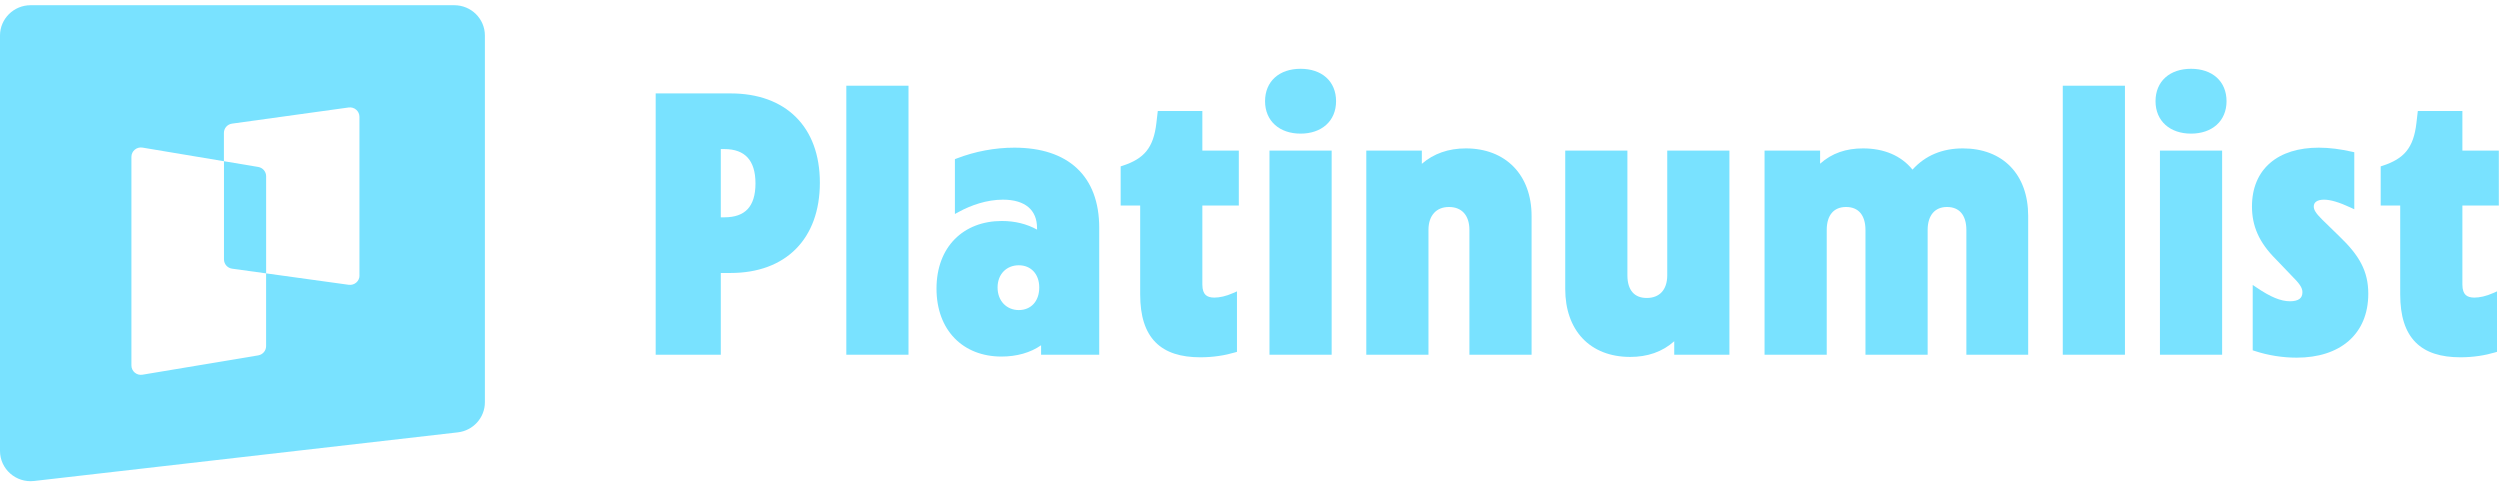<svg width="534" height="103" viewBox="0 0 534 103" fill="none" xmlns="http://www.w3.org/2000/svg">
	<path d="M55.157 35.66L47.842 34.437V55.406C47.842 56.409 48.583 57.252 49.583 57.389L56.845 58.392V37.636C56.845 36.663 56.135 35.828 55.157 35.66Z" fill="#79E2FF"/>
	<path d="M76.791 58.847C76.791 60.063 75.707 60.998 74.485 60.831L56.838 58.392V73.936C56.838 74.908 56.127 75.744 55.15 75.911L30.431 80.037C29.194 80.242 28.071 79.307 28.071 78.061V33.503C28.071 32.264 29.194 31.322 30.431 31.527L47.827 34.437V28.39C47.827 27.387 48.567 26.544 49.568 26.407L74.47 22.958C75.684 22.791 76.776 23.725 76.776 24.941V58.847H76.784H76.791ZM97.028 1.115H6.537C2.932 1.115 0 4.017 0 7.581V96.31C0 100.185 3.406 103.186 7.293 102.737L97.784 92.352C101.083 91.972 103.572 89.207 103.572 85.924V7.581C103.572 4.002 100.64 1.115 97.035 1.115H97.028Z" fill="#79E2FF"/>
	<path d="M277.801 14.696C275.568 14.696 273.666 15.335 272.316 16.549C270.959 17.769 270.216 19.519 270.216 21.619C270.216 23.724 270.983 25.474 272.348 26.691C273.705 27.902 275.605 28.542 277.801 28.542C279.997 28.542 281.896 27.902 283.254 26.691C284.619 25.474 285.385 23.724 285.385 21.619C285.385 19.519 284.642 17.769 283.285 16.549C281.935 15.335 280.034 14.696 277.801 14.696Z" fill="#79E2FF"/>
	<path d="M468.005 14.696C465.772 14.696 463.87 15.335 462.52 16.549C461.163 17.769 460.42 19.519 460.42 21.619C460.42 23.724 461.186 25.474 462.551 26.691C463.909 27.902 465.809 28.542 468.005 28.542C470.2 28.542 472.1 27.902 473.458 26.691C474.823 25.474 475.589 23.724 475.589 21.619C475.589 19.519 474.846 17.769 473.489 16.549C472.139 15.335 470.238 14.696 468.005 14.696Z" fill="#79E2FF"/>
	<path d="M194.056 18.308H180.775V75.769H194.056V18.308Z" fill="#79E2FF"/>
	<path d="M453.888 18.308H440.608V75.769H453.888V18.308Z" fill="#79E2FF"/>
	<path fill-rule="evenodd" clip-rule="evenodd" d="M156.054 19.953H140.053V75.769H153.963V58.308H156.054C161.918 58.308 166.702 56.506 170.019 53.153C173.336 49.8 175.123 44.962 175.123 39.013C175.123 33.102 173.335 28.321 170.016 25.017C166.697 21.713 161.914 19.953 156.054 19.953ZM153.963 46.419V31.842H154.717C156.967 31.842 158.599 32.473 159.676 33.641C160.761 34.816 161.371 36.63 161.371 39.169C161.371 41.751 160.76 43.54 159.68 44.684C158.607 45.821 156.977 46.419 154.717 46.419H153.963Z" fill="#79E2FF"/>
	<path d="M256.822 23.711H247.302L247.007 26.263C246.699 28.982 246.014 30.877 244.88 32.276C243.748 33.675 242.114 34.644 239.774 35.407L239.373 35.538V43.9H243.542V62.895C243.542 67.475 244.601 70.862 246.806 73.1C249.014 75.339 252.263 76.317 256.396 76.317C259.128 76.317 261.622 75.918 263.799 75.276L264.217 75.153V62.232L263.394 62.601C261.883 63.278 260.47 63.567 259.386 63.567C258.52 63.567 257.908 63.369 257.509 62.986C257.114 62.607 256.822 61.945 256.822 60.781V43.9H264.61V32.168H256.822V23.711Z" fill="#79E2FF"/>
	<path d="M525.966 23.711H516.445L516.15 26.263C515.842 28.982 515.158 30.877 514.024 32.276C512.891 33.675 511.257 34.644 508.917 35.407L508.516 35.538V43.9H512.685V62.895C512.685 67.475 513.744 70.862 515.949 73.1C518.157 75.339 521.406 76.317 525.54 76.317C528.271 76.317 530.766 75.918 532.942 75.276L533.36 75.153V62.232L532.537 62.601C531.026 63.278 529.613 63.567 528.529 63.567C527.663 63.567 527.051 63.369 526.652 62.986C526.257 62.607 525.966 61.945 525.966 60.781V43.9H533.753V32.168H525.966V23.711Z" fill="#79E2FF"/>
	<path fill-rule="evenodd" clip-rule="evenodd" d="M216.667 31.542C212.504 31.542 208.263 32.338 204.343 33.852L203.97 33.995V45.707L204.833 45.239C207.374 43.859 210.738 42.647 214.229 42.647C216.66 42.647 218.474 43.234 219.671 44.251C220.855 45.256 221.512 46.745 221.512 48.722V49.045C219.36 47.851 216.831 47.202 213.993 47.202C209.927 47.202 206.426 48.561 203.941 51.075C201.456 53.59 200.037 57.21 200.037 61.642C200.037 66.072 201.435 69.71 203.898 72.245C206.363 74.781 209.845 76.161 213.914 76.161C217.158 76.161 220.121 75.331 222.377 73.748V75.769H234.793V48.644C234.793 43.165 233.162 38.864 230.026 35.937C226.896 33.016 222.348 31.542 216.667 31.542ZM213.082 61.407C213.082 59.938 213.583 58.758 214.38 57.947C215.177 57.137 216.302 56.663 217.611 56.663C218.919 56.663 219.999 57.135 220.755 57.938C221.514 58.744 221.984 59.926 221.984 61.407C221.984 62.932 221.511 64.133 220.753 64.947C219.998 65.758 218.918 66.23 217.611 66.23C215.046 66.23 213.082 64.32 213.082 61.407Z" fill="#79E2FF"/>
	<path d="M495.292 31.542C490.99 31.542 487.417 32.642 484.911 34.795C482.393 36.958 481.021 40.125 481.021 44.102C481.021 48.269 482.513 51.777 486.143 55.392L486.148 55.397L489.363 58.754L489.368 58.759L489.373 58.764C491.213 60.595 491.798 61.449 491.798 62.425C491.798 63.128 491.552 63.57 491.16 63.857C490.74 64.165 490.076 64.35 489.156 64.35C487.136 64.35 484.977 63.417 482.089 61.474L481.179 60.862V74.824L481.578 74.957C484.471 75.917 487.602 76.396 490.572 76.396C495.155 76.396 498.984 75.175 501.675 72.826C504.376 70.468 505.865 67.03 505.865 62.739C505.865 60.345 505.395 58.295 504.375 56.326C503.36 54.367 501.816 52.516 499.71 50.498L499.708 50.496L495.94 46.824L495.939 46.822C494.604 45.494 494.223 44.784 494.223 44.102C494.223 43.652 494.398 43.318 494.718 43.079C495.057 42.826 495.607 42.647 496.393 42.647C497.833 42.647 499.702 43.227 502.046 44.316L502.876 44.701V32.519L502.421 32.417C499.953 31.862 497.628 31.542 495.292 31.542Z" fill="#79E2FF"/>
	<path d="M313.112 31.698C309.388 31.698 306.221 32.81 303.705 34.992V32.168H291.84V75.769H305.121V49.114C305.121 47.499 305.58 46.282 306.324 45.474C307.063 44.671 308.137 44.213 309.493 44.213C310.892 44.213 311.963 44.673 312.689 45.471C313.422 46.276 313.866 47.493 313.866 49.114V75.769H327.146V46.138C327.146 41.749 325.769 38.129 323.293 35.602C320.817 33.075 317.294 31.698 313.112 31.698Z" fill="#79E2FF"/>
	<path d="M397.945 31.698C394.359 31.698 391.326 32.686 388.774 34.968V32.168H376.909V75.769H390.19V49.114C390.19 47.481 390.6 46.261 391.289 45.459C391.967 44.668 392.974 44.213 394.327 44.213C395.679 44.213 396.686 44.668 397.364 45.459C398.053 46.261 398.463 47.481 398.463 49.114V75.769H411.744V49.114C411.744 47.487 412.171 46.266 412.87 45.461C413.561 44.666 414.57 44.213 415.88 44.213C417.233 44.213 418.239 44.668 418.917 45.459C419.606 46.261 420.017 47.481 420.017 49.114V75.769H433.219V46.138C433.219 41.716 431.884 38.094 429.436 35.575C426.986 33.054 423.481 31.698 419.263 31.698C414.912 31.698 411.263 33.181 408.509 36.231C406.086 33.238 402.421 31.698 397.945 31.698Z" fill="#79E2FF"/>
	<path d="M284.441 32.168H271.16V75.769H284.441V32.168Z" fill="#79E2FF"/>
	<path d="M347.613 32.168H334.333V61.721C334.333 66.1 335.626 69.74 338.041 72.289C340.461 74.842 343.948 76.239 348.21 76.239C351.868 76.239 355.038 75.187 357.617 72.889V75.769H369.403V32.168H356.122V58.824C356.122 60.402 355.681 61.599 354.948 62.395C354.221 63.186 353.149 63.646 351.75 63.646C350.354 63.646 349.349 63.188 348.683 62.411C348.006 61.62 347.613 60.42 347.613 58.824V32.168Z" fill="#79E2FF"/>
	<path d="M474.645 32.168H461.364V75.769H474.645V32.168Z" fill="#79E2FF"/>
</svg>